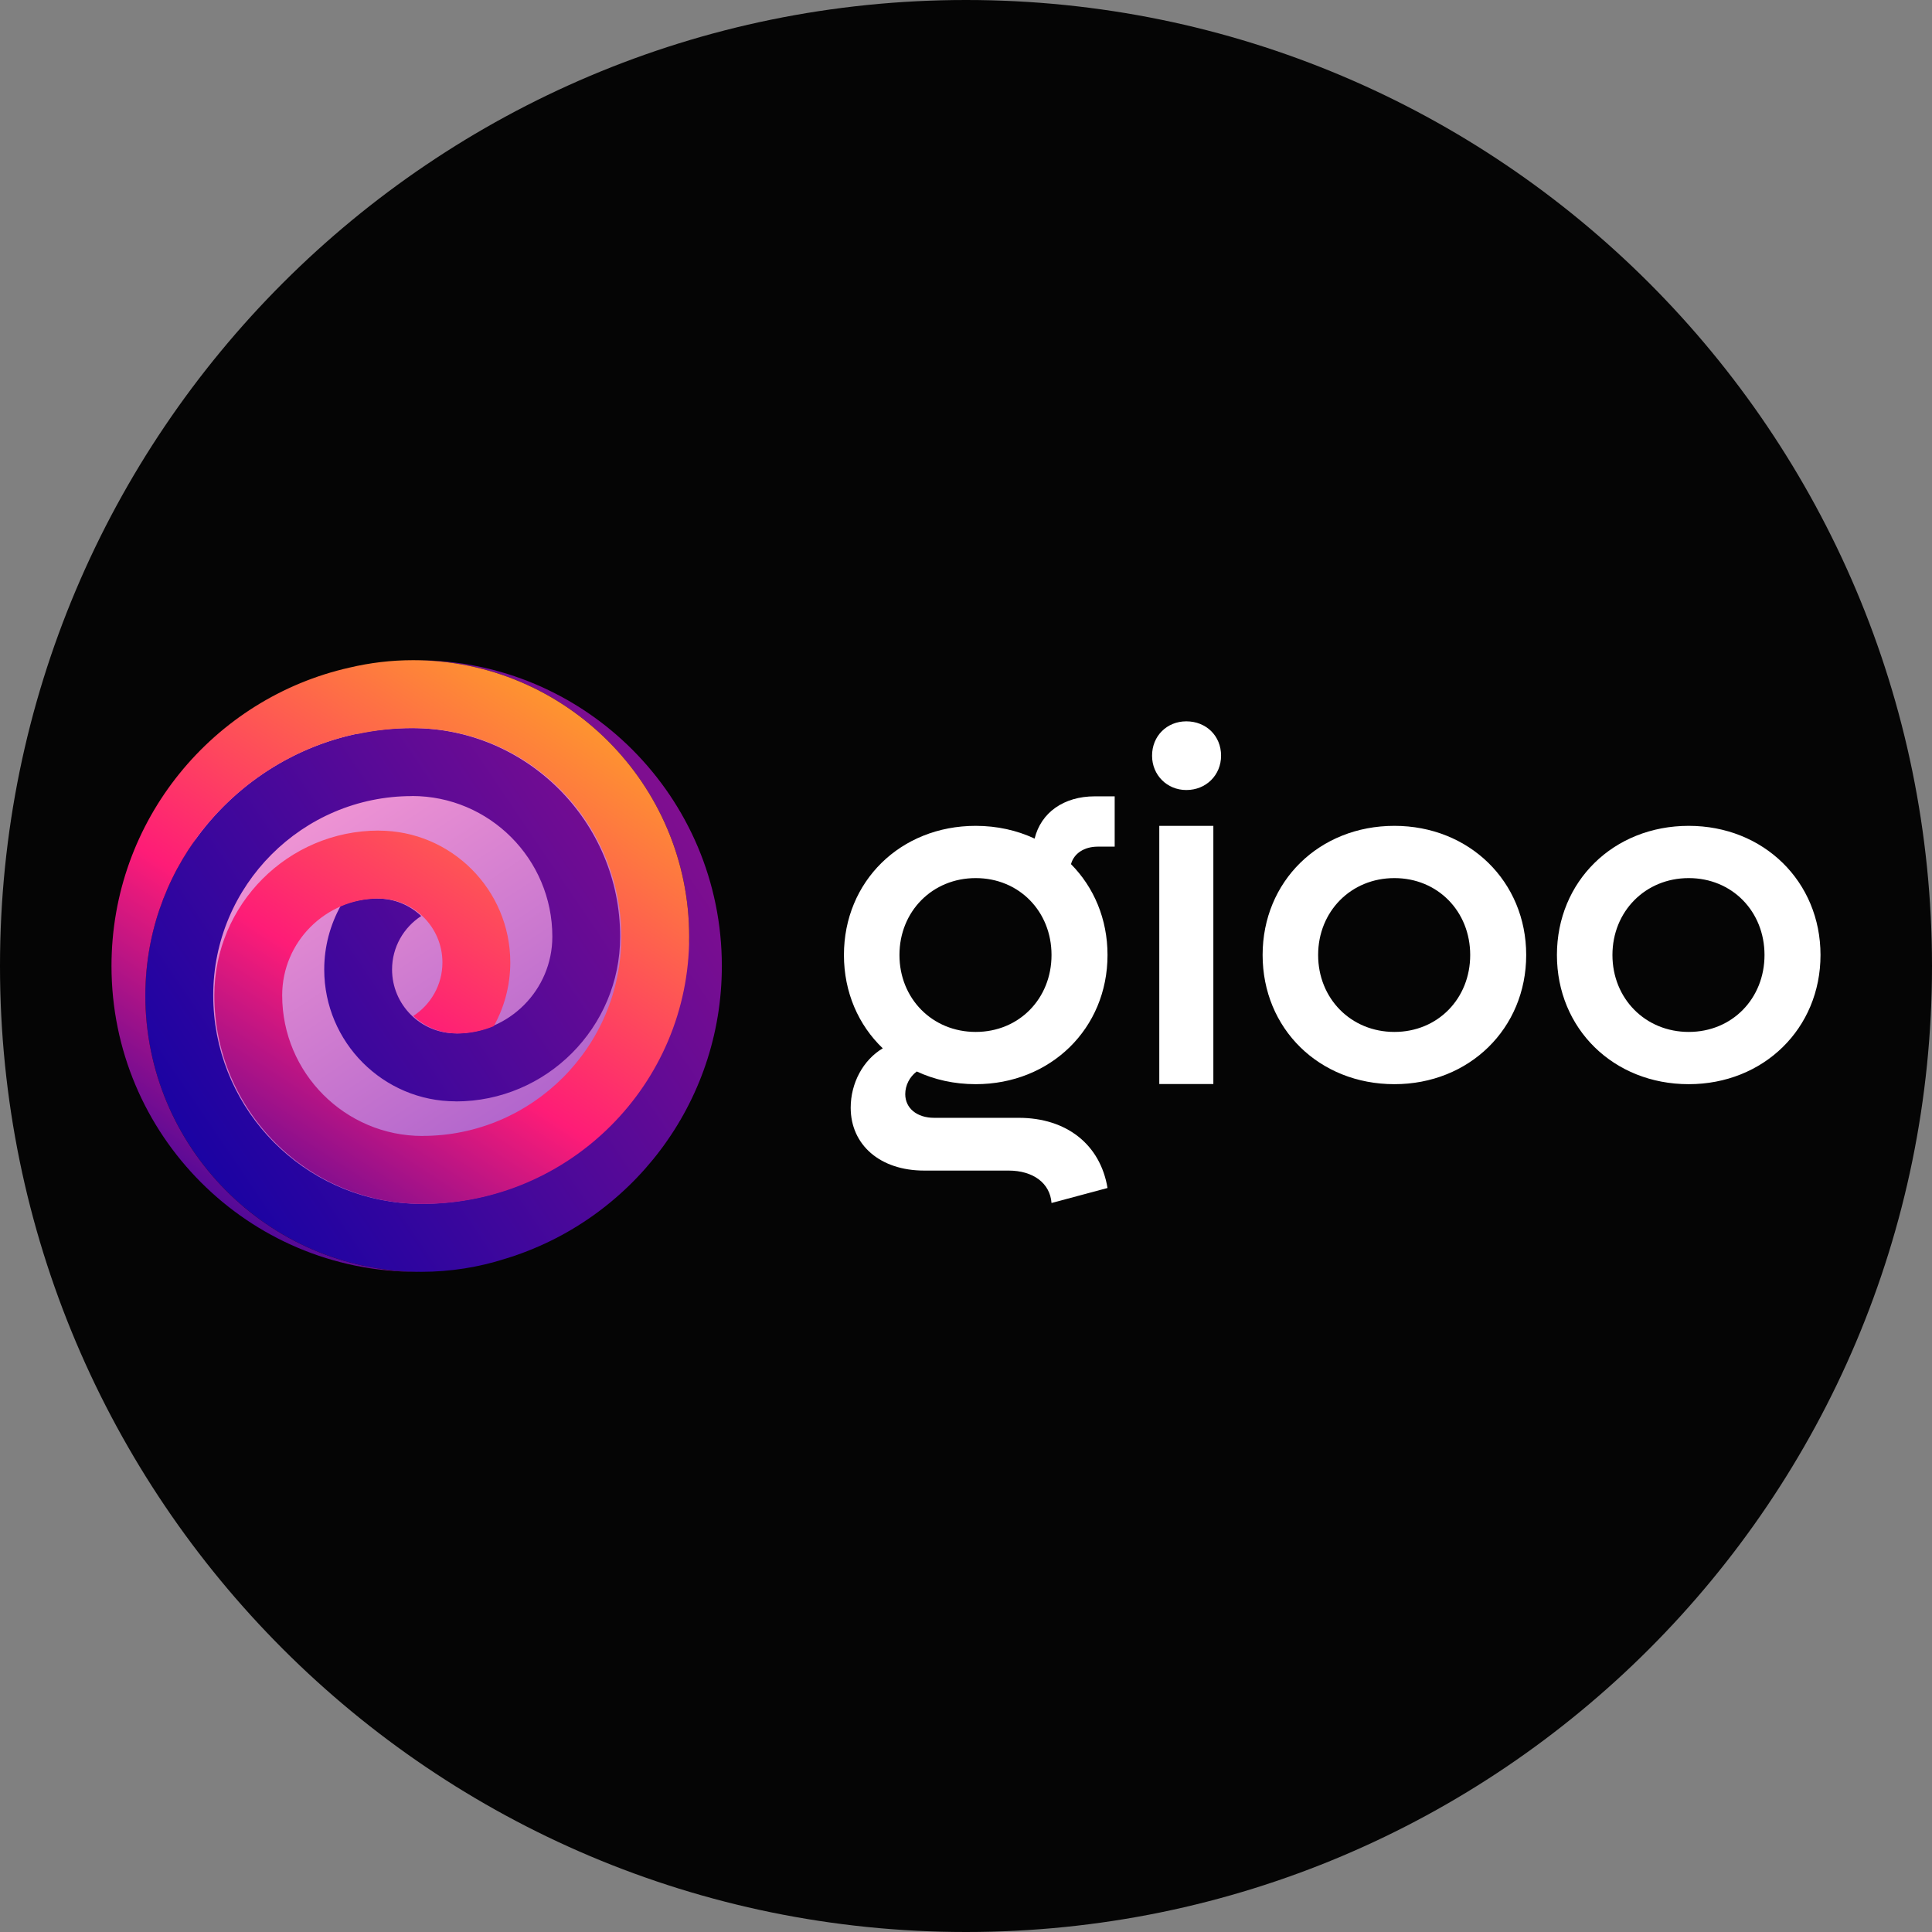<svg width="72" height="72" viewBox="0 0 72 72" fill="none" xmlns="http://www.w3.org/2000/svg">
<rect x="0" y="0" width="72" height="72" fill="#808080" stroke="none"/>
<g clip-path="url(#clip0_2_692)">
<path d="M72 36C72 16.118 55.882 0 36 0C16.118 0 0 16.118 0 36C0 55.882 16.118 72 36 72C55.882 72 72 55.882 72 36Z" fill="#050505"/>
<g clip-path="url(#clip1_2_692)">
<rect width="63.691" height="22.795" transform="translate(4.155 24.603)" fill="#050505"/>
<path fill-rule="evenodd" clip-rule="evenodd" d="M38.557 31.252C37.903 30.946 37.16 30.777 36.362 30.777C33.556 30.777 31.451 32.85 31.451 35.59C31.451 36.984 31.995 38.205 32.898 39.068C32.166 39.502 31.703 40.364 31.703 41.28C31.703 42.668 32.8 43.624 34.437 43.624H37.586C38.503 43.624 39.133 44.092 39.187 44.832L41.274 44.273C41.004 42.65 39.745 41.658 37.964 41.658H34.815C34.167 41.658 33.736 41.298 33.736 40.775C33.736 40.454 33.893 40.133 34.165 39.931C34.818 40.236 35.562 40.404 36.362 40.404C39.151 40.404 41.274 38.331 41.274 35.59C41.274 34.246 40.763 33.062 39.913 32.204C40.024 31.8 40.409 31.552 40.911 31.552H41.541V29.677H40.803C39.638 29.677 38.794 30.285 38.557 31.252ZM51.965 40.404C54.754 40.404 56.877 38.331 56.877 35.59C56.877 32.85 54.754 30.777 51.965 30.777C49.158 30.777 47.054 32.85 47.054 35.59C47.054 38.331 49.158 40.404 51.965 40.404ZM62.934 40.404C65.722 40.404 67.845 38.331 67.845 35.59C67.845 32.85 65.722 30.777 62.934 30.777C60.127 30.777 58.022 32.85 58.022 35.59C58.022 38.331 60.127 40.404 62.934 40.404ZM43.203 40.398H45.218V30.777H43.203V40.398ZM36.362 38.457C34.743 38.457 33.52 37.213 33.52 35.59C33.52 33.968 34.743 32.724 36.362 32.724C37.981 32.724 39.187 33.968 39.187 35.59C39.187 37.213 37.981 38.457 36.362 38.457ZM51.965 38.457C50.346 38.457 49.123 37.213 49.123 35.59C49.123 33.968 50.346 32.724 51.965 32.724C53.584 32.724 54.79 33.968 54.79 35.59C54.79 37.213 53.584 38.457 51.965 38.457ZM62.934 38.457C61.315 38.457 60.091 37.213 60.091 35.59C60.091 33.968 61.315 32.724 62.934 32.724C64.553 32.724 65.758 33.968 65.758 35.59C65.758 37.213 64.553 38.457 62.934 38.457ZM44.211 29.442C44.949 29.442 45.506 28.884 45.506 28.162C45.506 27.423 44.949 26.882 44.211 26.882C43.491 26.882 42.934 27.423 42.934 28.162C42.934 28.884 43.491 29.442 44.211 29.442Z" fill="white"/>
<path d="M15.638 45.267C20.875 45.267 25.12 41.013 25.12 35.765C25.12 30.518 20.875 26.263 15.638 26.263C10.401 26.263 6.155 30.517 6.155 35.765C6.156 41.013 10.401 45.267 15.638 45.267Z" fill="url(#paint0_linear_2_692)"/>
<path d="M26.901 36C26.901 29.706 21.809 24.603 15.528 24.603C15.507 24.603 15.486 24.603 15.465 24.603C21.105 24.637 25.684 29.248 25.684 34.908C25.684 35.004 25.683 35.099 25.68 35.194L25.638 34.905C25.638 35.657 25.552 36.388 25.394 37.092C24.397 41.535 20.433 44.862 15.705 44.864C15.705 44.864 15.705 44.864 15.704 44.864C15.704 44.864 15.704 44.864 15.703 44.864L15.7 44.865V44.864C15.668 44.864 15.637 44.862 15.606 44.862C15.505 44.861 15.404 44.859 15.304 44.853C15.201 44.848 15.098 44.839 14.996 44.83C14.968 44.828 14.94 44.827 14.913 44.823C11.008 44.425 7.947 41.111 7.946 37.092C7.946 32.998 11.268 29.668 15.355 29.668V29.665C18.24 29.665 20.584 32.014 20.584 34.905C20.584 36.895 18.968 38.511 16.985 38.513V38.51C15.678 38.51 14.611 37.443 14.611 36.131C14.611 35.294 15.046 34.561 15.698 34.137C15.273 33.734 14.701 33.486 14.072 33.486V33.483C13.586 33.483 13.121 33.582 12.697 33.758C12.307 34.462 12.083 35.271 12.083 36.131C12.083 38.84 14.282 41.044 16.985 41.044V41.047C20.364 41.047 23.111 38.291 23.111 34.908C23.111 30.62 19.63 27.133 15.353 27.133C9.873 27.133 5.415 31.599 5.415 37.092C5.415 42.773 10.029 47.397 15.698 47.397V47.395L15.701 47.397C16.788 47.397 17.836 47.227 18.82 46.913C23.496 45.498 26.901 41.148 26.901 36Z" fill="url(#paint1_linear_2_692)"/>
<path d="M15.402 24.603V24.605L15.396 24.603C14.582 24.603 13.789 24.699 13.028 24.879C7.95 26.02 4.155 30.566 4.155 36C4.155 42.295 9.247 47.397 15.528 47.397C15.557 47.397 15.586 47.397 15.616 47.397C9.984 47.352 5.416 42.746 5.416 37.092C5.416 36.998 5.417 36.903 5.42 36.809L5.421 36.817C5.548 32.154 8.885 28.283 13.294 27.348C13.295 27.352 13.297 27.356 13.298 27.36C13.974 27.213 14.676 27.136 15.395 27.136C15.395 27.136 15.395 27.136 15.396 27.136C15.396 27.136 15.396 27.136 15.397 27.136L15.4 27.134V27.136C15.432 27.136 15.463 27.138 15.494 27.138C15.595 27.139 15.696 27.141 15.796 27.146C15.899 27.151 16.002 27.16 16.104 27.17C16.132 27.172 16.16 27.173 16.187 27.176C20.092 27.574 23.153 30.888 23.154 34.907C23.154 39.001 19.832 42.332 15.745 42.332V42.334C12.86 42.334 10.516 39.985 10.516 37.094C10.516 35.104 12.132 33.488 14.114 33.486V33.489C15.422 33.489 16.488 34.556 16.488 35.868C16.488 36.705 16.054 37.438 15.402 37.862C15.827 38.265 16.399 38.513 17.027 38.513V38.516C17.514 38.516 17.979 38.417 18.403 38.241C18.793 37.537 19.017 36.728 19.017 35.868C19.017 33.159 16.818 30.955 14.114 30.955V30.953C10.736 30.953 7.988 33.709 7.988 37.092C7.988 41.38 11.47 44.867 15.747 44.867C21.227 44.867 25.684 40.401 25.684 34.908C25.684 29.227 21.071 24.603 15.402 24.603ZM11.735 25.343C11.727 25.346 11.719 25.35 11.711 25.352C11.719 25.35 11.728 25.346 11.735 25.343ZM11.671 25.369C11.661 25.372 11.652 25.376 11.644 25.38C11.653 25.375 11.661 25.372 11.671 25.369ZM11.607 25.395C11.597 25.399 11.586 25.403 11.576 25.407C11.586 25.402 11.597 25.398 11.607 25.395ZM11.542 25.421C11.531 25.425 11.52 25.43 11.509 25.434C11.521 25.429 11.531 25.425 11.542 25.421ZM11.478 25.448C11.466 25.453 11.454 25.457 11.443 25.462C11.454 25.457 11.466 25.453 11.478 25.448ZM11.414 25.474C11.401 25.48 11.388 25.485 11.375 25.491C11.388 25.486 11.401 25.48 11.414 25.474ZM11.351 25.502C11.336 25.508 11.323 25.514 11.309 25.52C11.322 25.514 11.336 25.509 11.351 25.502ZM11.287 25.53C11.272 25.537 11.257 25.543 11.242 25.55C11.257 25.543 11.272 25.537 11.287 25.53ZM11.224 25.558C11.207 25.566 11.191 25.573 11.174 25.581C11.191 25.573 11.208 25.566 11.224 25.558ZM11.161 25.587C11.143 25.595 11.125 25.604 11.107 25.612C11.125 25.604 11.143 25.595 11.161 25.587ZM11.1 25.615C11.079 25.625 11.057 25.635 11.036 25.645C11.057 25.635 11.078 25.625 11.1 25.615ZM11.043 25.642C11.01 25.658 10.978 25.673 10.945 25.689C10.979 25.674 11.01 25.658 11.043 25.642Z" fill="url(#paint2_linear_2_692)"/>
</g>
</g>
<defs>
<linearGradient id="paint0_linear_2_692" x1="10.074" y1="27.358" x2="30.123" y2="57.528" gradientUnits="userSpaceOnUse">
<stop stop-color="#FE9FD5"/>
<stop offset="1" stop-color="#5C25C3"/>
</linearGradient>
<linearGradient id="paint1_linear_2_692" x1="47.234" y1="13.008" x2="1.065" y2="44.318" gradientUnits="userSpaceOnUse">
<stop stop-color="#FE1C77"/>
<stop offset="1" stop-color="#0000A8"/>
</linearGradient>
<linearGradient id="paint2_linear_2_692" x1="23.643" y1="20.195" x2="5.291" y2="48.426" gradientUnits="userSpaceOnUse">
<stop stop-color="#FFD00C"/>
<stop offset="0.302" stop-color="#FE7343"/>
<stop offset="0.583" stop-color="#FE1C77"/>
<stop offset="1" stop-color="#0000A8"/>
</linearGradient>
<clipPath id="clip0_2_692">
<rect width="72" height="72" fill="white"/>
</clipPath>
<clipPath id="clip1_2_692">
<rect width="63.691" height="22.795" fill="white" transform="translate(4.155 24.603)"/>
</clipPath>
</defs>
</svg>
